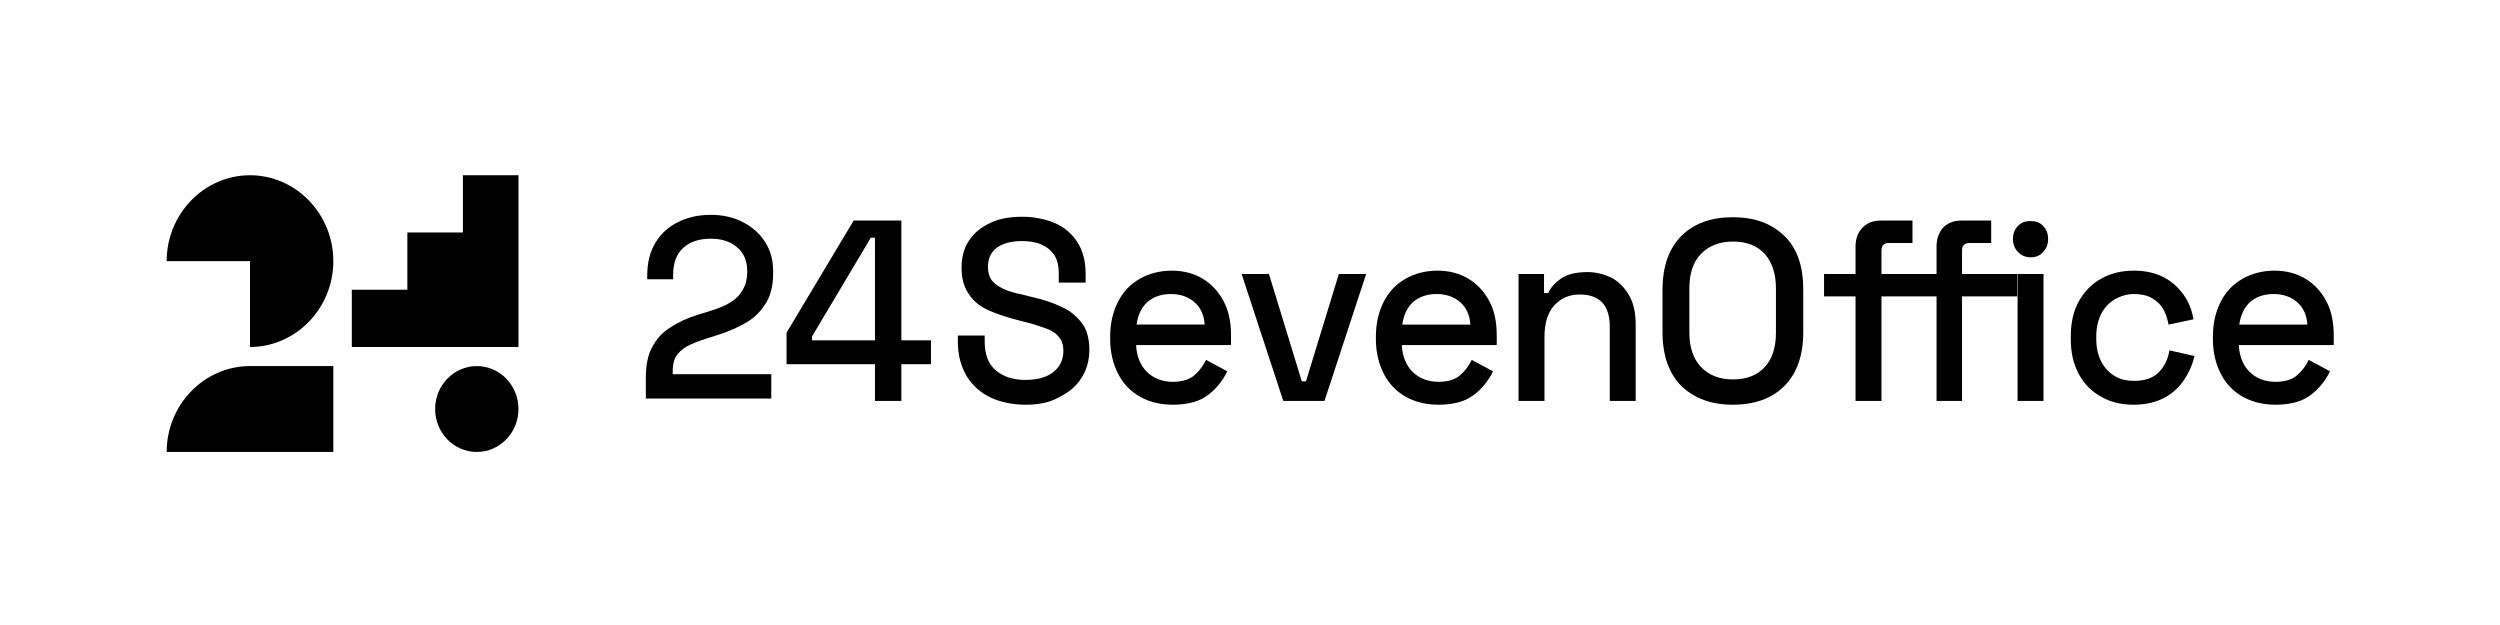 <svg width="240" height="60" viewBox="0 0 240 60" fill="none" xmlns="http://www.w3.org/2000/svg">
<g id="24sevenoffice_norge__oslo_logo.svg">
<path id="Vector" d="M16 43.388C16 38.853 19.6 35.143 24 35.143C28.4 35.143 32 35.143 32 35.143V43.388H16Z" fill="black"/>
<path id="Vector_2" d="M44.44 16.823V22.319H39.107V27.815H33.773V33.311H49.773V16.823H44.44Z" fill="black"/>
<path id="Vector_3" d="M24 16.823C19.6 16.823 16 20.533 16 25.067H24V33.311C28.4 33.311 32 29.601 32 25.067C32 20.533 28.4 16.823 24 16.823Z" fill="black"/>
<path id="Vector_4" d="M45.773 43.388C47.983 43.388 49.773 41.542 49.773 39.266C49.773 36.989 47.983 35.143 45.773 35.143C43.564 35.143 41.773 36.989 41.773 39.266C41.773 41.542 43.564 43.388 45.773 43.388Z" fill="black"/>
<path id="Vector_5" d="M62 38.258V36.288C62 35.097 62.178 34.09 62.622 33.311C63.022 32.532 63.6 31.891 64.356 31.433C65.111 30.929 66 30.517 67.067 30.196L68.533 29.738C69.2 29.509 69.733 29.28 70.222 28.96C70.711 28.639 71.067 28.273 71.333 27.769C71.6 27.311 71.733 26.761 71.733 26.12V26.029C71.733 25.067 71.422 24.288 70.756 23.738C70.133 23.189 69.289 22.914 68.222 22.914C67.156 22.914 66.267 23.189 65.6 23.784C64.933 24.38 64.622 25.25 64.622 26.395V26.807H62.133V26.441C62.133 25.204 62.4 24.151 62.933 23.28C63.467 22.41 64.178 21.769 65.111 21.311C66.044 20.853 67.067 20.624 68.222 20.624C69.378 20.624 70.4 20.853 71.289 21.311C72.178 21.769 72.889 22.364 73.422 23.189C73.956 24.013 74.222 24.929 74.222 26.029V26.258C74.222 27.357 74 28.319 73.556 29.051C73.111 29.784 72.533 30.425 71.778 30.883C71.022 31.341 70.133 31.754 69.156 32.074L67.733 32.532C66.978 32.761 66.356 33.036 65.911 33.265C65.467 33.54 65.111 33.861 64.889 34.227C64.667 34.593 64.578 35.097 64.578 35.693V35.922H74.044V38.258H62Z" fill="black"/>
<path id="Vector_6" d="M83.997 38.487V34.96H75.508V31.937L81.952 21.174H86.53V32.67H89.374V34.96H86.53V38.487H83.997ZM77.952 32.67H83.997V22.823H83.597L77.952 32.304V32.67Z" fill="black"/>
<path id="Vector_7" d="M98.487 38.853C97.242 38.853 96.087 38.624 95.109 38.166C94.131 37.708 93.375 37.021 92.798 36.105C92.264 35.189 91.953 34.136 91.953 32.808V32.212H94.531V32.808C94.531 34.044 94.886 34.96 95.598 35.556C96.309 36.151 97.242 36.472 98.442 36.472C99.642 36.472 100.531 36.197 101.153 35.693C101.775 35.189 102.086 34.502 102.086 33.678C102.086 33.128 101.953 32.67 101.642 32.35C101.375 31.983 100.931 31.708 100.398 31.525C99.864 31.342 99.242 31.113 98.487 30.93L97.598 30.701C96.531 30.426 95.598 30.105 94.798 29.739C93.998 29.372 93.375 28.823 92.975 28.182C92.531 27.54 92.309 26.716 92.309 25.708C92.309 24.701 92.531 23.831 93.02 23.098C93.509 22.365 94.175 21.815 95.064 21.403C95.909 20.991 96.931 20.808 98.131 20.808C99.287 20.808 100.353 21.037 101.242 21.403C102.175 21.815 102.886 22.411 103.42 23.235C103.953 24.059 104.22 25.067 104.22 26.258V27.128H101.642V26.258C101.642 25.525 101.509 24.93 101.198 24.472C100.886 24.014 100.486 23.693 99.953 23.464C99.42 23.235 98.798 23.143 98.087 23.143C97.064 23.143 96.264 23.372 95.686 23.785C95.109 24.243 94.842 24.838 94.842 25.617C94.842 26.166 94.975 26.579 95.198 26.899C95.464 27.22 95.82 27.495 96.309 27.724C96.798 27.953 97.375 28.136 98.131 28.273L99.02 28.502C100.086 28.731 101.064 29.052 101.909 29.464C102.753 29.831 103.375 30.38 103.864 31.021C104.353 31.663 104.575 32.533 104.575 33.586C104.575 34.64 104.309 35.51 103.82 36.288C103.331 37.067 102.62 37.663 101.686 38.121C100.842 38.624 99.731 38.853 98.487 38.853Z" fill="black"/>
<path id="Vector_8" d="M112.578 38.853C111.378 38.853 110.311 38.578 109.423 38.074C108.534 37.571 107.823 36.838 107.334 35.876C106.845 34.914 106.578 33.815 106.578 32.578V32.303C106.578 31.021 106.845 29.922 107.334 28.96C107.823 27.998 108.534 27.265 109.423 26.761C110.311 26.258 111.334 25.983 112.489 25.983C113.645 25.983 114.623 26.258 115.467 26.761C116.311 27.265 116.978 27.998 117.467 28.914C117.956 29.83 118.178 30.929 118.178 32.166V33.128H109.067C109.111 34.181 109.467 35.051 110.089 35.693C110.756 36.334 111.6 36.654 112.578 36.654C113.511 36.654 114.223 36.425 114.667 36.013C115.156 35.601 115.511 35.097 115.778 34.548L117.823 35.647C117.6 36.105 117.289 36.609 116.845 37.112C116.4 37.616 115.867 38.074 115.156 38.395C114.534 38.67 113.645 38.853 112.578 38.853ZM109.111 31.158H115.645C115.6 30.242 115.245 29.509 114.667 29.006C114.089 28.502 113.334 28.227 112.4 28.227C111.467 28.227 110.711 28.502 110.134 29.006C109.6 29.509 109.245 30.196 109.111 31.158Z" fill="black"/>
<path id="Vector_9" d="M123.195 38.487L119.195 26.303H121.818L124.973 36.609H125.373L128.529 26.303H131.151L127.151 38.487H123.195Z" fill="black"/>
<path id="Vector_10" d="M138.086 38.853C136.886 38.853 135.819 38.578 134.93 38.075C134.041 37.571 133.33 36.838 132.841 35.876C132.353 34.914 132.086 33.815 132.086 32.578V32.303C132.086 31.021 132.353 29.922 132.841 28.96C133.33 27.998 134.041 27.265 134.93 26.762C135.819 26.258 136.841 25.983 137.997 25.983C139.153 25.983 140.13 26.258 140.975 26.762C141.819 27.265 142.486 27.998 142.975 28.914C143.464 29.83 143.686 30.93 143.686 32.166V33.128H134.575C134.619 34.181 134.975 35.052 135.597 35.693C136.264 36.334 137.108 36.655 138.086 36.655C139.019 36.655 139.73 36.426 140.175 36.013C140.664 35.601 141.019 35.097 141.286 34.548L143.33 35.647C143.108 36.105 142.797 36.609 142.353 37.113C141.908 37.617 141.375 38.075 140.664 38.395C140.041 38.67 139.153 38.853 138.086 38.853ZM134.619 31.159H141.153C141.108 30.242 140.753 29.51 140.175 29.006C139.597 28.502 138.841 28.227 137.908 28.227C136.975 28.227 136.219 28.502 135.641 29.006C135.108 29.51 134.753 30.197 134.619 31.159Z" fill="black"/>
<path id="Vector_11" d="M145.781 38.487V26.304H148.226V28.136H148.626C148.848 27.632 149.248 27.174 149.826 26.762C150.403 26.349 151.248 26.12 152.403 26.12C153.292 26.12 154.092 26.349 154.803 26.716C155.515 27.128 156.048 27.723 156.448 28.456C156.848 29.189 157.026 30.105 157.026 31.159V38.487H154.537V31.342C154.537 30.288 154.27 29.51 153.781 29.006C153.248 28.502 152.581 28.273 151.648 28.273C150.626 28.273 149.826 28.639 149.203 29.326C148.581 30.014 148.27 31.021 148.27 32.349V38.487H145.781Z" fill="black"/>
<path id="Vector_12" d="M166.357 38.853C164.313 38.853 162.668 38.257 161.424 37.066C160.224 35.876 159.602 34.135 159.602 31.891V27.814C159.602 25.57 160.224 23.83 161.424 22.639C162.624 21.448 164.268 20.853 166.357 20.853C168.446 20.853 170.046 21.448 171.29 22.639C172.535 23.83 173.113 25.57 173.113 27.814V31.891C173.113 34.135 172.49 35.876 171.29 37.066C170.09 38.257 168.446 38.853 166.357 38.853ZM166.357 36.425C167.69 36.425 168.713 36.013 169.424 35.234C170.135 34.456 170.49 33.356 170.49 31.937V27.677C170.49 26.303 170.135 25.204 169.424 24.379C168.713 23.601 167.69 23.189 166.357 23.189C165.068 23.189 164.046 23.601 163.29 24.379C162.535 25.158 162.179 26.257 162.179 27.677V31.937C162.179 33.311 162.535 34.41 163.29 35.234C164.046 36.013 165.068 36.425 166.357 36.425Z" fill="black"/>
<path id="Vector_13" d="M178.132 38.487V28.456H175.109V26.304H178.132V23.647C178.132 22.914 178.354 22.319 178.798 21.861C179.243 21.403 179.82 21.174 180.532 21.174H183.598V23.326H181.332C180.887 23.326 180.62 23.555 180.62 24.059V26.304H183.287V28.456H180.62V38.487H178.132ZM185.909 38.487V28.456H183.287V26.304H185.909V23.647C185.909 22.914 186.132 22.319 186.532 21.861C186.976 21.403 187.554 21.174 188.265 21.174H191.154V23.326H189.065C188.62 23.326 188.354 23.555 188.354 24.059V26.304H193.643V28.456H188.354V38.487H185.909ZM194.932 24.701C194.443 24.701 194.043 24.517 193.732 24.197C193.42 23.876 193.243 23.464 193.243 22.96C193.243 22.41 193.42 21.998 193.732 21.678C194.043 21.357 194.443 21.22 194.932 21.22C195.42 21.22 195.82 21.357 196.132 21.678C196.443 21.998 196.62 22.41 196.62 22.96C196.62 23.464 196.443 23.876 196.132 24.197C195.82 24.563 195.42 24.701 194.932 24.701ZM193.687 38.487V26.304H196.176V38.487H193.687Z" fill="black"/>
<path id="Vector_14" d="M204.841 38.853C203.686 38.853 202.664 38.624 201.775 38.12C200.841 37.617 200.13 36.93 199.597 35.968C199.064 35.006 198.797 33.907 198.797 32.578V32.258C198.797 30.93 199.064 29.83 199.597 28.869C200.13 27.953 200.841 27.22 201.775 26.716C202.708 26.212 203.73 25.983 204.841 25.983C205.997 25.983 206.93 26.212 207.73 26.624C208.53 27.037 209.152 27.632 209.641 28.319C210.13 29.006 210.441 29.83 210.575 30.655L208.175 31.159C208.086 30.609 207.908 30.105 207.686 29.693C207.419 29.235 207.064 28.914 206.619 28.64C206.175 28.365 205.552 28.227 204.886 28.227C204.219 28.227 203.597 28.41 203.019 28.731C202.486 29.052 202.041 29.51 201.73 30.105C201.419 30.701 201.241 31.433 201.241 32.304V32.533C201.241 33.403 201.419 34.136 201.73 34.731C202.041 35.327 202.486 35.785 203.019 36.105C203.552 36.426 204.175 36.563 204.886 36.563C205.908 36.563 206.708 36.288 207.241 35.739C207.775 35.189 208.13 34.502 208.264 33.632L210.664 34.181C210.486 35.006 210.13 35.785 209.641 36.517C209.152 37.204 208.53 37.8 207.73 38.212C206.93 38.624 205.952 38.853 204.841 38.853Z" fill="black"/>
<path id="Vector_15" d="M218.438 38.853C217.238 38.853 216.171 38.578 215.282 38.075C214.393 37.571 213.682 36.838 213.193 35.876C212.704 34.914 212.438 33.815 212.438 32.578V32.303C212.438 31.021 212.704 29.922 213.193 28.96C213.682 27.998 214.393 27.265 215.282 26.762C216.171 26.258 217.193 25.983 218.349 25.983C219.504 25.983 220.482 26.258 221.326 26.762C222.171 27.265 222.838 27.998 223.326 28.914C223.815 29.83 224.038 30.93 224.038 32.166V33.128H214.926C214.971 34.181 215.326 35.052 215.949 35.693C216.615 36.334 217.46 36.655 218.438 36.655C219.371 36.655 220.082 36.426 220.526 36.013C221.015 35.601 221.371 35.097 221.638 34.548L223.682 35.647C223.46 36.105 223.149 36.609 222.704 37.113C222.26 37.617 221.726 38.075 221.015 38.395C220.393 38.67 219.504 38.853 218.438 38.853ZM214.971 31.159H221.504C221.46 30.242 221.104 29.51 220.526 29.006C219.949 28.502 219.193 28.227 218.26 28.227C217.326 28.227 216.571 28.502 215.993 29.006C215.46 29.51 215.104 30.197 214.971 31.159Z" fill="black"/>
</g>
</svg>
